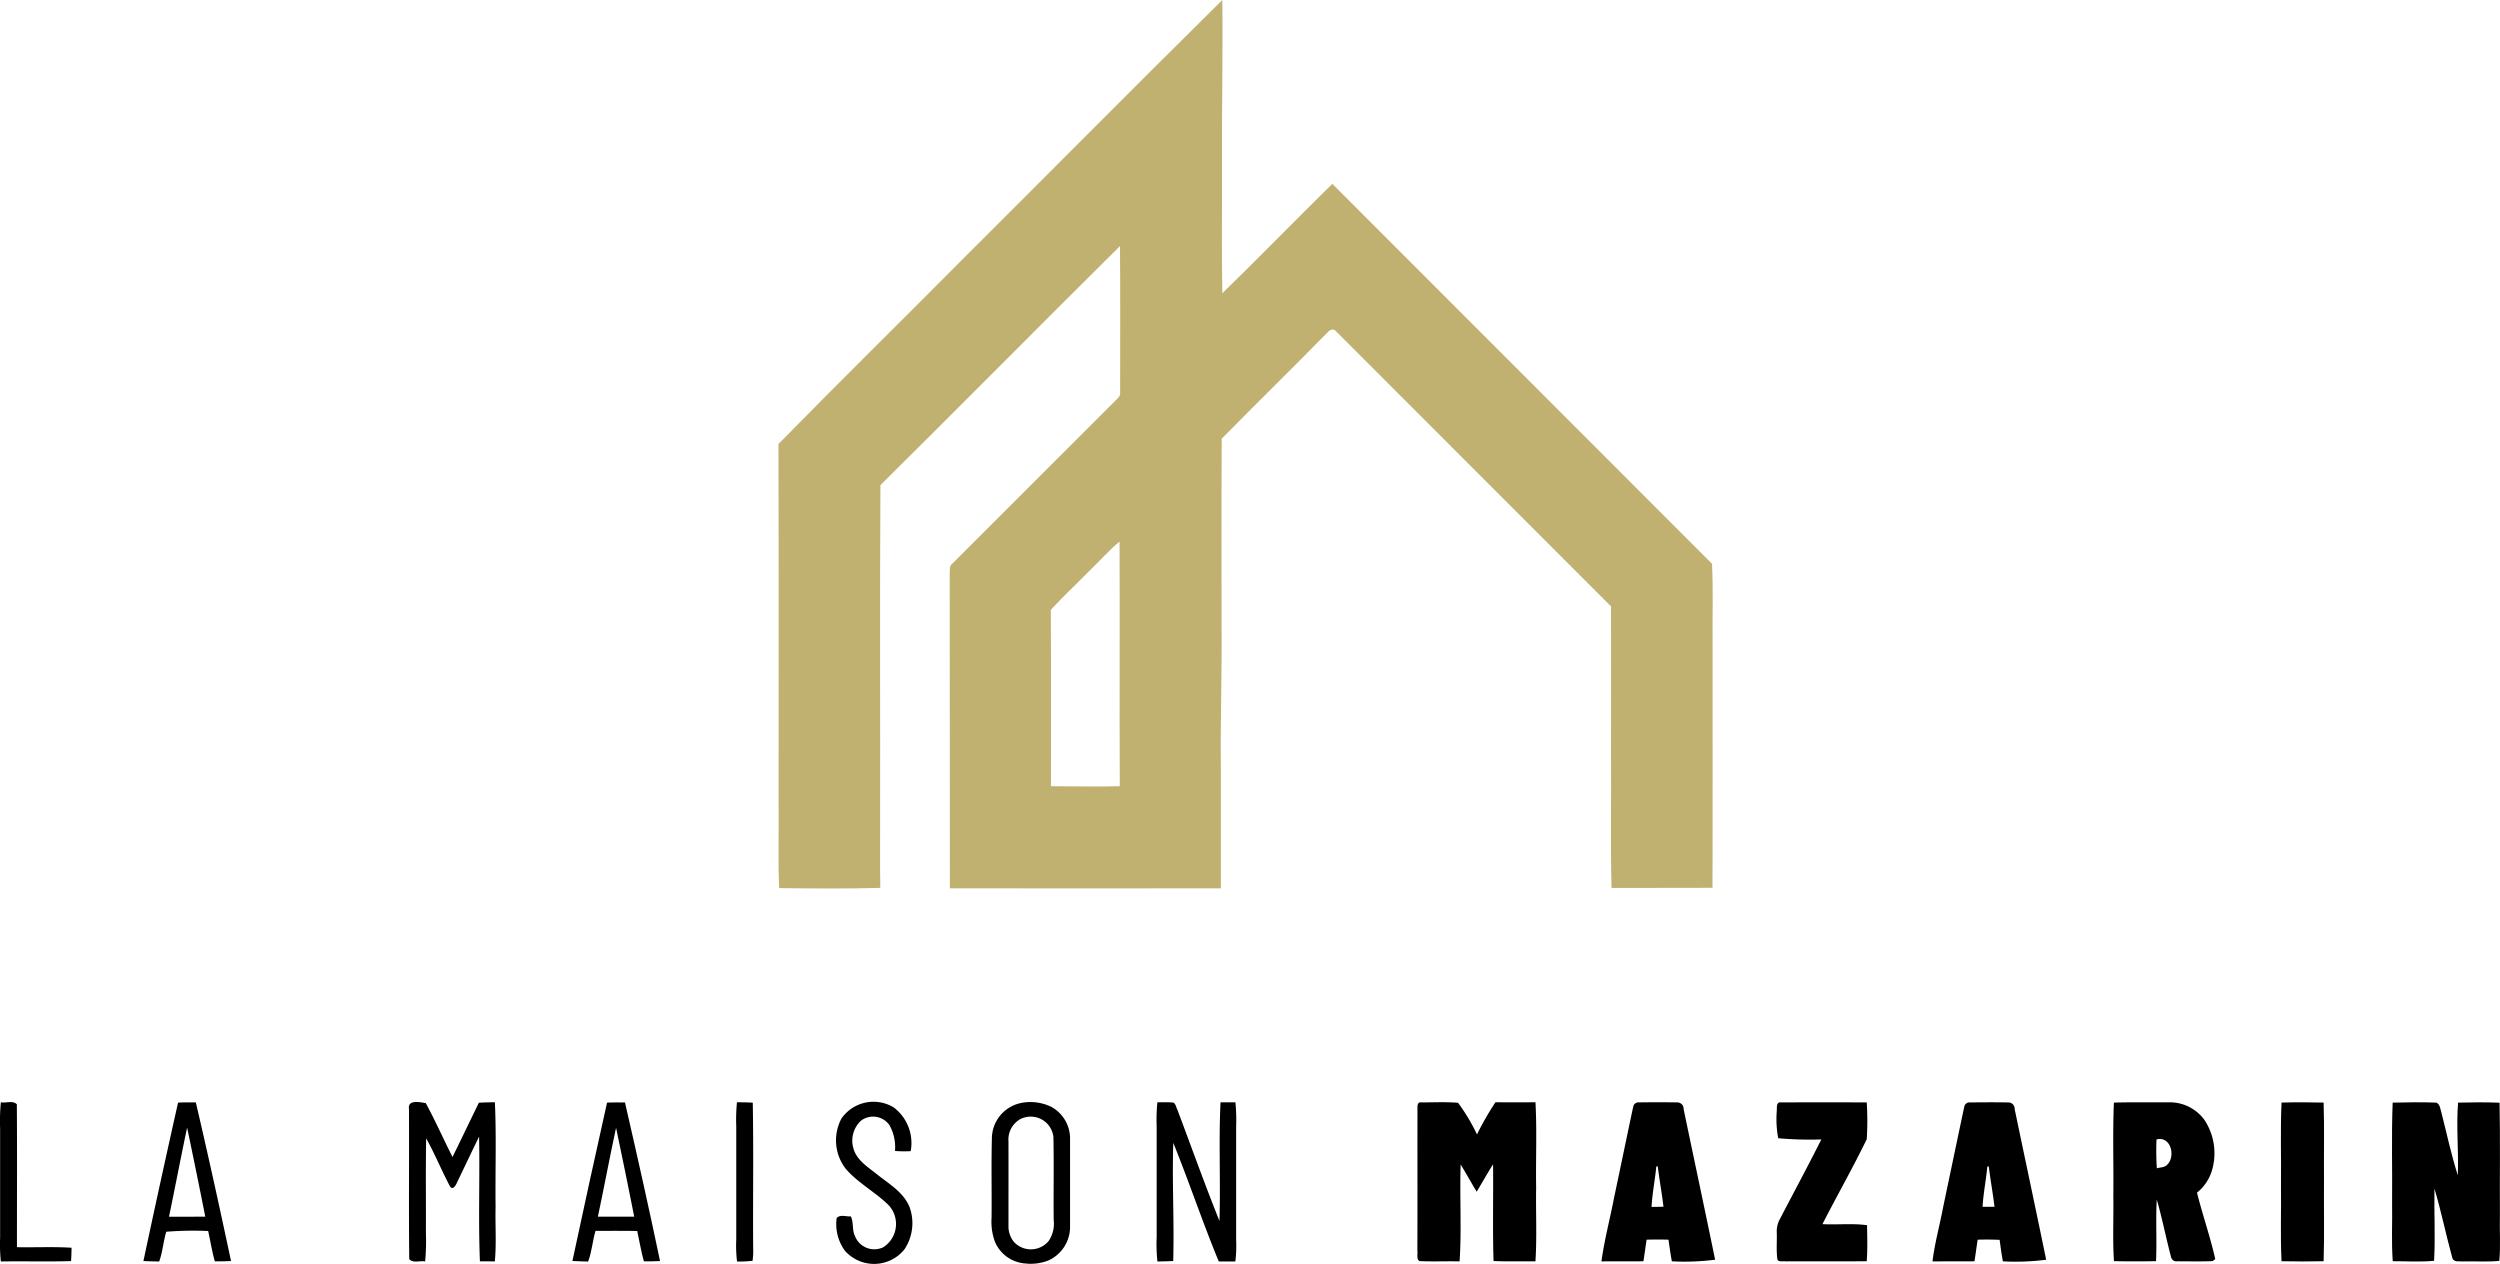 <svg id="Groupe_14989" data-name="Groupe 14989" xmlns="http://www.w3.org/2000/svg" xmlns:xlink="http://www.w3.org/1999/xlink" width="233.923" height="118.26" viewBox="0 0 233.923 118.26">
  <defs>
    <clipPath id="clip-path">
      <rect id="Rectangle_3086" data-name="Rectangle 3086" width="233.923" height="118.26" fill="none"/>
    </clipPath>
  </defs>
  <g id="Groupe_14988" data-name="Groupe 14988" clip-path="url(#clip-path)">
    <path id="Tracé_45282" data-name="Tracé 45282" d="M374.406,24.488C382.59,16.332,390.722,8.123,398.937,0c.067,5.311-.063,10.62-.031,15.931.018,3.837-.041,7.675.033,11.51,3.467-3.377,6.833-6.856,10.292-10.239q17.755,17.785,35.528,35.554c.126,2.655.018,5.333.055,8-.008,7.439.016,14.877-.012,22.316-3.149.016-6.3,0-9.444.012-.116-4.18-.014-8.364-.049-12.544,0-4.6.01-9.2,0-13.8q-12.833-12.854-25.686-25.691c-.265-.373-.628-.2-.872.09-3.269,3.322-6.6,6.587-9.87,9.907-.035,5.69-.01,11.38-.016,17.07.049,4.486-.108,8.967-.067,13.455q0,5.772,0,11.547-12.677.021-25.354,0c-.022-9.833.008-19.666-.014-29.5.012-.314-.029-.687.259-.9,5.109-5.083,10.186-10.2,15.295-15.279.181-.2.438-.4.391-.711,0-4.567.026-9.136-.012-13.705-7.5,7.43-14.912,14.944-22.416,22.367-.065,10.7-.01,21.393-.029,32.088.012,1.867-.024,3.734.02,5.6-3.153.086-6.31.059-9.462.02-.132-2.619-.018-5.252-.057-7.875-.008-11.227.02-22.454-.014-33.679,5.619-5.733,11.345-11.36,17-17.054M386.55,53.36c-1.211,1.245-2.49,2.423-3.662,3.705.041,5.5,0,11,.016,16.5,2.146,0,4.294.061,6.44,0-.039-7.632.01-15.262-.022-22.894-.99.829-1.848,1.8-2.772,2.7" transform="translate(-284.566)" fill="#c0b170"/>
    <path id="Tracé_45283" data-name="Tracé 45283" d="M.076,506.029c.475.092,1.131-.2,1.5.188.033,4.455.008,8.912.01,13.369,1.7.033,3.41-.057,5.111.051-.008.414-.02.831-.049,1.249-2.189.065-4.38,0-6.568.035a15.627,15.627,0,0,1-.069-2.248q0-5.1,0-10.19a18.25,18.25,0,0,1,.069-2.454" transform="translate(0 -402.887)"/>
    <path id="Tracé_45284" data-name="Tracé 45284" d="M69.085,506.154c.552-.024,1.107-.026,1.663-.016,1.153,4.93,2.238,9.882,3.293,14.836-.505.031-1.011.035-1.516.031-.265-.933-.414-1.891-.622-2.837a32.187,32.187,0,0,0-3.921.069c-.281.913-.33,1.885-.666,2.786-.491-.012-.982-.018-1.473-.043q1.58-7.422,3.242-14.826m-.854,10.679c1.131-.006,2.262,0,3.4-.006q-.825-4.173-1.7-8.333c-.587,2.776-1.115,5.562-1.694,8.339" transform="translate(-52.424 -402.984)"/>
    <path id="Tracé_45285" data-name="Tracé 45285" d="M187.727,506.589c-.124-.88,1.058-.613,1.577-.524.893,1.647,1.651,3.369,2.5,5.038.829-1.687,1.641-3.385,2.464-5.077.5-.033,1-.037,1.5-.047.151,3.259.024,6.53.065,9.794-.043,1.7.09,3.407-.071,5.1q-.7-.009-1.394-.006c-.159-3.884,0-7.781-.079-11.669-.709,1.445-1.392,2.9-2.091,4.347-.112.261-.4.7-.64.289-.783-1.471-1.406-3.022-2.221-4.477-.053,2.951-.01,5.9-.024,8.855a20.414,20.414,0,0,1-.071,2.666c-.479-.1-1.133.194-1.488-.224-.051-4.687,0-9.379-.024-14.068" transform="translate(-149.462 -402.844)"/>
    <path id="Tracé_45286" data-name="Tracé 45286" d="M266.075,506.166c.556-.02,1.115-.02,1.673-.008,1.135,4.936,2.244,9.88,3.281,14.836-.5.026-1.009.029-1.512.026-.265-.933-.412-1.893-.624-2.837-1.3-.033-2.6-.006-3.9-.016-.287.944-.338,1.948-.695,2.873-.491-.016-.98-.024-1.469-.053q1.587-7.419,3.242-14.822m-.858,10.679c1.135,0,2.268,0,3.4,0-.552-2.776-1.111-5.551-1.7-8.321-.6,2.768-1.111,5.551-1.7,8.321" transform="translate(-209.269 -402.998)"/>
    <path id="Tracé_45287" data-name="Tracé 45287" d="M338.072,506.08c.493.006.986.01,1.48.039.08,4.543.006,9.087.037,13.63a6.222,6.222,0,0,1-.059,1.168,11.516,11.516,0,0,1-1.451.065,12.235,12.235,0,0,1-.073-2.044q0-5.3,0-10.61a16.222,16.222,0,0,1,.067-2.248" transform="translate(-269.115 -402.943)"/>
    <path id="Tracé_45288" data-name="Tracé 45288" d="M384.308,507.541a3.654,3.654,0,0,1,4.9-1.078,4.171,4.171,0,0,1,1.6,4.1,11.408,11.408,0,0,1-1.469-.016,4.206,4.206,0,0,0-.518-2.417,1.876,1.876,0,0,0-2.666-.418,2.561,2.561,0,0,0-.709,2.586c.31,1.137,1.4,1.775,2.256,2.472,1.113.88,2.452,1.661,3.006,3.039a4.413,4.413,0,0,1-.489,3.948,3.641,3.641,0,0,1-5.582.106,4.242,4.242,0,0,1-.758-3.03c.3-.375.9-.13,1.329-.165.277.56.1,1.259.383,1.834a1.941,1.941,0,0,0,2.637,1.06,2.578,2.578,0,0,0,.475-3.984c-1.241-1.213-2.827-2.036-3.968-3.357a4.341,4.341,0,0,1-.422-4.677" transform="translate(-305.595 -402.851)"/>
    <path id="Tracé_45289" data-name="Tracé 45289" d="M457.883,506.152a4.443,4.443,0,0,1,2.98.34,3.375,3.375,0,0,1,1.74,3.033q0,4.078,0,8.156a3.441,3.441,0,0,1-2.018,3.173,4.543,4.543,0,0,1-2.2.283,3.342,3.342,0,0,1-2.8-2,5.418,5.418,0,0,1-.326-2.266c.026-2.509-.035-5.019.031-7.528a3.406,3.406,0,0,1,2.592-3.189m.029,1.5a2.2,2.2,0,0,0-1.07,2.079c.006,2.653,0,5.309,0,7.964a2.292,2.292,0,0,0,.524,1.441,2.159,2.159,0,0,0,3.242-.112,2.88,2.88,0,0,0,.465-1.946c-.029-2.59.031-5.183-.026-7.771a2.137,2.137,0,0,0-3.138-1.655" transform="translate(-362.479 -402.917)"/>
    <path id="Tracé_45290" data-name="Tracé 45290" d="M531.072,506.085c.5,0,1-.016,1.5.029.234.141.263.459.385.689,1.306,3.462,2.547,6.953,3.929,10.388.116-3.7-.081-7.406.1-11.1q.694,0,1.392,0a16.129,16.129,0,0,1,.069,2.242v10.6a12.99,12.99,0,0,1-.073,2.05c-.518-.006-1.035-.006-1.551,0-1.514-3.66-2.77-7.426-4.257-11.1-.124,3.685.1,7.371-.008,11.056-.491.026-.984.033-1.475.043a14.76,14.76,0,0,1-.073-2.266q0-5.191,0-10.381a15.939,15.939,0,0,1,.067-2.25" transform="translate(-422.782 -402.946)"/>
    <path id="Tracé_45291" data-name="Tracé 45291" d="M650.761,506.695c0-.267-.016-.675.379-.6,1.139,0,2.287-.061,3.422.035a18.025,18.025,0,0,1,1.771,2.959,27.307,27.307,0,0,1,1.73-3.012c1.247.02,2.494.006,3.742.006.145,2.647.02,5.3.063,7.956-.041,2.309.082,4.624-.065,6.929-1.306-.02-2.615.029-3.919-.033-.1-3.014-.01-6.032-.047-9.047-.534.84-1.019,1.71-1.532,2.564-.514-.844-.982-1.71-1.5-2.549-.1,3.02.1,6.055-.1,9.067-1.247-.031-2.494.033-3.738-.029-.342-.157-.151-.679-.212-.982.016-4.422,0-8.845.008-13.267" transform="translate(-518.132 -402.942)"/>
    <path id="Tracé_45292" data-name="Tracé 45292" d="M738.246,506.513a.5.5,0,0,1,.563-.4q1.764-.027,3.53,0a.592.592,0,0,1,.622.622c.98,4.7,1.981,9.393,2.949,14.095a22.534,22.534,0,0,1-4.049.153c-.126-.672-.216-1.351-.318-2.026-.683-.018-1.363-.02-2.044,0-.108.67-.187,1.349-.3,2.022-1.308.01-2.617,0-3.925.01.275-2.054.825-4.062,1.208-6.1.6-2.792,1.166-5.588,1.765-8.38m2.16,5.594c-.122,1.266-.379,2.517-.444,3.789.369,0,.742-.01,1.115-.018-.151-1.264-.383-2.515-.536-3.776l-.135.006" transform="translate(-585.427 -402.962)"/>
    <path id="Tracé_45293" data-name="Tracé 45293" d="M815.7,506.94c.031-.291-.082-.889.4-.815q4.008-.018,8.021,0a27.3,27.3,0,0,1,0,3.44c-1.3,2.686-2.788,5.286-4.145,7.948,1.39.078,2.792-.09,4.174.1.014,1.123.057,2.25-.033,3.373-2.529.018-5.056,0-7.585.012-.251-.053-.723.122-.781-.242-.1-.8-.026-1.608-.047-2.411a2.4,2.4,0,0,1,.3-1.325c1.288-2.478,2.615-4.936,3.868-7.432a33.649,33.649,0,0,1-4.035-.112,9.671,9.671,0,0,1-.135-2.539" transform="translate(-649.451 -402.972)"/>
    <path id="Tracé_45294" data-name="Tracé 45294" d="M890.252,506.527a.5.5,0,0,1,.571-.41c1.174-.016,2.348-.02,3.522,0a.591.591,0,0,1,.624.624c.98,4.7,1.981,9.391,2.947,14.093a22.527,22.527,0,0,1-4.049.151c-.126-.668-.214-1.341-.306-2.011-.687-.031-1.372-.037-2.054-.014-.108.67-.187,1.347-.3,2.02-1.31.012-2.619,0-3.925.012.2-1.687.666-3.332.978-5,.664-3.155,1.321-6.312,1.991-9.464m2.162,5.582c-.122,1.262-.375,2.507-.446,3.774.369,0,.742,0,1.117,0-.151-1.263-.385-2.515-.536-3.778l-.135.008" transform="translate(-706.458 -402.962)"/>
    <path id="Tracé_45295" data-name="Tracé 45295" d="M970.3,506.127c1.712-.049,3.422-.01,5.134-.027a4,4,0,0,1,3.371,1.7,5.653,5.653,0,0,1,.74,4.41,4.241,4.241,0,0,1-1.471,2.344c.522,2.085,1.241,4.123,1.71,6.22-.065.047-.194.139-.257.185-1.1.045-2.193.018-3.287.016a.517.517,0,0,1-.6-.43c-.471-1.775-.819-3.581-1.329-5.346-.11,1.92.02,3.844-.071,5.763q-1.969.04-3.935,0c-.135-2.026-.025-4.062-.059-6.091.035-2.914-.071-5.833.053-8.745m3.988,3.448a23.868,23.868,0,0,0,.031,2.7c.332-.1.762-.067,1-.369.772-.8.291-2.68-1.035-2.331" transform="translate(-772.503 -402.957)"/>
    <path id="Tracé_45296" data-name="Tracé 45296" d="M1047.3,506.132c1.31-.037,2.625-.029,3.937,0,.079,2.441.012,4.887.035,7.331-.023,2.5.045,5.009-.035,7.514-1.313.024-2.627.031-3.937,0-.12-2.366-.02-4.74-.053-7.108.033-2.576-.067-5.156.053-7.728" transform="translate(-833.818 -402.965)"/>
    <path id="Tracé_45297" data-name="Tracé 45297" d="M1098.3,506.124c1.363-.031,2.729-.053,4.092,0,.361.171.359.609.471.942.5,1.952.917,3.933,1.531,5.857.094-2.266-.159-4.539.026-6.8,1.292-.024,2.588-.047,3.882.01.073,3.518.01,7.039.033,10.559-.039,1.412.073,2.833-.055,4.239-1.137.112-2.282.018-3.422.053-.336-.035-.781.094-.962-.277-.6-2.17-1.045-4.386-1.687-6.544-.041,2.25.094,4.51-.035,6.76-1.282.126-2.58.037-3.866.039-.137-1.824-.026-3.66-.061-5.488.032-3.116-.069-6.234.053-9.346" transform="translate(-874.42 -402.952)"/>
  </g>
</svg>
